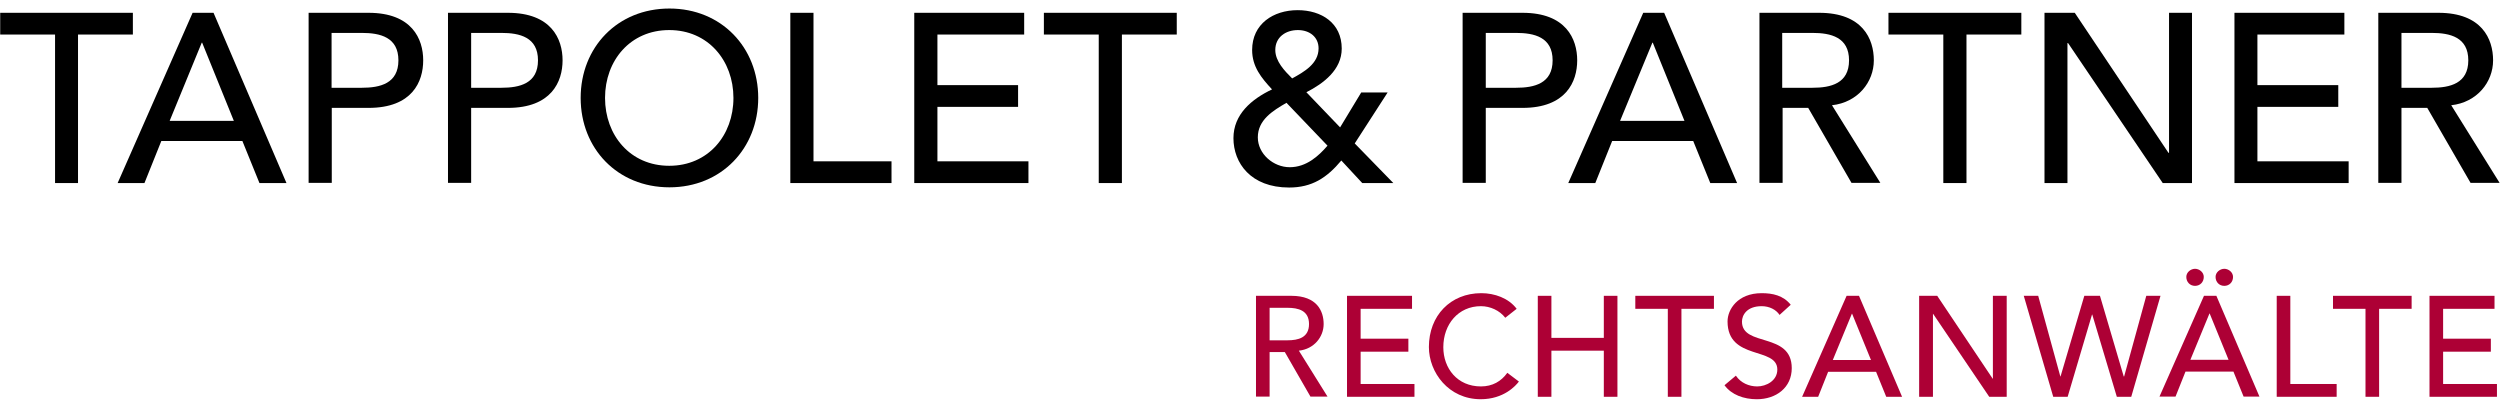 <?xml version="1.0" encoding="utf-8"?>
<!-- Generator: Adobe Illustrator 28.0.0, SVG Export Plug-In . SVG Version: 6.00 Build 0)  -->
<svg version="1.1" id="Ebene_1" xmlns="http://www.w3.org/2000/svg" xmlns:xlink="http://www.w3.org/1999/xlink" x="0px" y="0px"
	 viewBox="0 0 1230.5 197.5" style="enable-background:new 0 0 1230.5 197.5;" xml:space="preserve">
<style type="text/css">
	.st0{fill:#AD0035;}
</style>
<g>
	<polygon points="0.1,6.3 0.1,17 27.1,17 27.1,90.1 38.4,90.1 38.4,17 65.4,17 65.4,6.3 	"/>
	<path d="M99.3,21h0.2l15.6,38.5H83.5L99.3,21z M94.8,6.3L57.9,90.1h13.2l8.3-20.7h39.9l8.4,20.7H141L105.1,6.3H94.8z"/>
	<path d="M163.2,43.2h14.9c9,0,18-2.1,18-13.5c0-11.4-9-13.5-18-13.5h-14.9V43.2z M151.9,6.3h29.5c21.4,0,26.9,12.9,26.9,23.4
		c0,10.5-5.4,23.4-26.9,23.4h-18.1v36.9h-11.4V6.3z"/>
	<path d="M231.9,43.2h14.9c9,0,18-2.1,18-13.5c0-11.4-9-13.5-18-13.5h-14.9V43.2z M220.5,6.3H250c21.4,0,26.9,12.9,26.9,23.4
		c0,10.5-5.5,23.4-26.9,23.4h-18.1v36.9h-11.4V6.3z"/>
	<path d="M361,48.2c0-18.3-12.4-33.4-31.6-33.4c-19.2,0-31.6,15-31.6,33.4c0,18.4,12.4,33.4,31.6,33.4C348.6,81.6,361,66.6,361,48.2
		 M285.8,48.2c0-24.9,18.1-44,43.7-44c25.6,0,43.7,19.2,43.7,44s-18.1,44-43.7,44C303.9,92.2,285.8,73.1,285.8,48.2"/>
	<polygon points="389,6.3 389,90.1 438.8,90.1 438.8,79.4 400.4,79.4 400.4,6.3 	"/>
	<polygon points="450,6.3 450,90.1 506.2,90.1 506.2,79.4 461.4,79.4 461.4,52.6 501.1,52.6 501.1,41.9 461.4,41.9 461.4,17 
		504.1,17 504.1,6.3 	"/>
	<polygon points="513.8,6.3 513.8,17 540.8,17 540.8,90.1 552.2,90.1 552.2,17 579.2,17 579.2,6.3 	"/>
	<path d="M638.8,14.8c-6,0-11.1,3.5-11.1,9.8c0,5.6,4.6,10.3,8.3,14c5.8-3.2,13-7.2,13-14.8C649,18.3,644.7,14.8,638.8,14.8
		 M633.2,50.6c-6.7,3.9-14.1,8.4-14.1,17c0,8.2,7.7,14.7,15.7,14.7c8.2,0,14.2-5.5,18.6-10.6L633.2,50.6z M685.8,90.1h-15.3
		L660.2,79c-7.1,8.5-14.4,13.3-25.7,13.3c-18.9,0-27.4-12.1-27.4-24.3c0-11.7,8.9-19.2,19-24c-5.3-5.7-9.8-11.2-9.8-19.4
		c0-12.8,10.4-19.6,22.4-19.6c11.7,0,21.7,6.3,21.7,18.9c0,10.5-9,17.2-17.4,21.5l16.6,17.3L670,45.5H683l-16.2,25.1L685.8,90.1z"/>
	<path d="M731.3,43.2h14.9c9,0,18-2.1,18-13.5c0-11.4-9-13.5-18-13.5h-14.9V43.2z M719.9,6.3h29.5c21.4,0,26.9,12.9,26.9,23.4
		c0,10.5-5.5,23.4-26.9,23.4h-18.1v36.9h-11.4V6.3z"/>
	<path d="M813.3,21h0.2l15.6,38.5h-31.7L813.3,21z M808.8,6.3l-36.9,83.8h13.3l8.3-20.7h39.9l8.4,20.7H855L819.1,6.3H808.8z"/>
	<path d="M877.2,43.2h14.9c9,0,18-2.1,18-13.5c0-11.4-9-13.5-18-13.5h-14.9V43.2z M865.9,6.3h29.5c21.4,0,26.9,12.9,26.9,23.4
		c0,10.7-7.9,20.7-20.6,22.1l23.8,38.2h-14.2l-21.3-36.9h-12.6v36.9h-11.4V6.3z"/>
	<polygon points="929.5,6.3 929.5,17 956.5,17 956.5,90.1 967.9,90.1 967.9,17 994.9,17 994.9,6.3 	"/>
	<polygon points="1067.6,6.3 1067.6,75.2 1067.3,75.2 1021.2,6.3 1006.3,6.3 1006.3,90.1 1017.6,90.1 1017.6,21.2 1017.9,21.2 
		1064.5,90.1 1078.9,90.1 1078.9,6.3 	"/>
	<polygon points="1099.8,6.3 1099.8,90.1 1156,90.1 1156,79.4 1111.1,79.4 1111.1,52.6 1150.9,52.6 1150.9,41.9 1111.1,41.9 
		1111.1,17 1153.9,17 1153.9,6.3 	"/>
	<path d="M1182,43.2h14.9c9,0,18-2.1,18-13.5c0-11.4-9-13.5-18-13.5H1182V43.2z M1170.7,6.3h29.5c21.4,0,26.9,12.9,26.9,23.4
		c0,10.7-7.9,20.7-20.6,22.1l23.8,38.2H1216l-21.3-36.9H1182v36.9h-11.4V6.3z"/>
	<path class="st0" d="M624.9,167.5h8.8c5.3,0,10.6-1.3,10.6-8c0-6.7-5.3-8-10.6-8h-8.8V167.5z M618.1,145.6h17.5
		c12.7,0,15.9,7.6,15.9,13.9c0,6.3-4.7,12.3-12.2,13.1l14.1,22.6H645l-12.6-21.9h-7.5v21.9h-6.7V145.6z"/>
	<polygon class="st0" points="663,145.6 663,195.3 696.2,195.3 696.2,189 669.7,189 669.7,173.1 693.2,173.1 693.2,166.7 
		669.7,166.7 669.7,152 695,152 695,145.6 	"/>
	<path class="st0" d="M740.9,156.4c-2.8-3.6-7.4-5.7-12-5.7c-11.1,0-18.5,8.9-18.5,20.2c0,10.4,6.9,19.3,18.5,19.3
		c5.7,0,10-2.5,13-6.7l5.7,4.3c-1.5,2-7.4,8.7-18.8,8.7c-15.8,0-25.5-13.2-25.5-25.7c0-15.4,10.6-26.5,25.8-26.5
		c6.5,0,13.4,2.4,17.4,7.7L740.9,156.4z"/>
	<polygon class="st0" points="789.4,145.6 789.4,166.3 763.6,166.3 763.6,145.6 756.9,145.6 756.9,195.3 763.6,195.3 763.6,172.6 
		789.4,172.6 789.4,195.3 796.1,195.3 796.1,145.6 	"/>
	<polygon class="st0" points="804.9,145.6 804.9,152 820.9,152 820.9,195.3 827.6,195.3 827.6,152 843.6,152 843.6,145.6 	"/>
	<path class="st0" d="M854.4,184.9c2.4,3.6,6.5,5.3,10.5,5.3c4.4,0,9.9-2.8,9.9-8.3c0-11.4-24.5-4.3-24.5-23.7
		c0-5.8,4.9-13.9,16.8-13.9c5.4,0,10.6,1.1,14.3,5.7l-5.5,5c-1.7-2.6-5-4.3-8.8-4.3c-7.4,0-9.7,4.5-9.7,7.6c0,12.6,24.5,5,24.5,22.9
		c0,9.6-7.7,15.3-17.2,15.3c-6.4,0-12.5-2.2-15.9-6.9L854.4,184.9z"/>
	<path class="st0" d="M911.5,154.4h0.1l9.3,22.8h-18.8L911.5,154.4z M908.9,145.6L887,195.3h7.9l4.9-12.3h23.6l5,12.3h7.8L915,145.6
		H908.9z"/>
	<polygon class="st0" points="980.9,145.6 980.9,186.4 980.8,186.4 953.5,145.6 944.6,145.6 944.6,195.3 951.4,195.3 951.4,154.5 
		951.5,154.5 979.1,195.3 987.7,195.3 987.7,145.6 	"/>
	<polygon class="st0" points="1056.4,145.6 1045.5,185.3 1045.3,185.3 1033.6,145.6 1025.9,145.6 1014.2,185.3 1014.1,185.3 
		1003.2,145.6 996.1,145.6 1010.6,195.3 1017.7,195.3 1029.7,154.8 1029.8,154.8 1041.9,195.3 1049,195.3 1063.4,145.6 	"/>
	<path class="st0" d="M1099.1,136.3c0,2.5-1.8,4.4-4.3,4.4c-2.5,0-4.3-1.9-4.3-4.4c0-2.3,2.2-4,4.3-4
		C1096.9,132.3,1099.1,134,1099.1,136.3 M1096.9,177.1l-9.3-22.8h-0.1l-9.4,22.8H1096.9z M1084.7,136.3c0,2.5-1.8,4.4-4.3,4.4
		c-2.5,0-4.3-1.9-4.3-4.4c0-2.3,2.2-4,4.3-4S1084.7,134,1084.7,136.3 M1084.8,145.6h6.1l21.2,49.6h-7.8l-5-12.3h-23.6l-4.9,12.3
		h-7.9L1084.8,145.6z"/>
	<polygon class="st0" points="1120.6,145.6 1120.6,195.3 1150.1,195.3 1150.1,189 1127.3,189 1127.3,145.6 	"/>
	<polygon class="st0" points="1148.3,145.6 1148.3,152 1164.3,152 1164.3,195.3 1171,195.3 1171,152 1187,152 1187,145.6 	"/>
	<polygon class="st0" points="1195.8,145.6 1195.8,195.3 1229,195.3 1229,189 1202.5,189 1202.5,173.1 1226,173.1 1226,166.7 
		1202.5,166.7 1202.5,152 1227.8,152 1227.8,145.6 	"/>
</g>
</svg>
